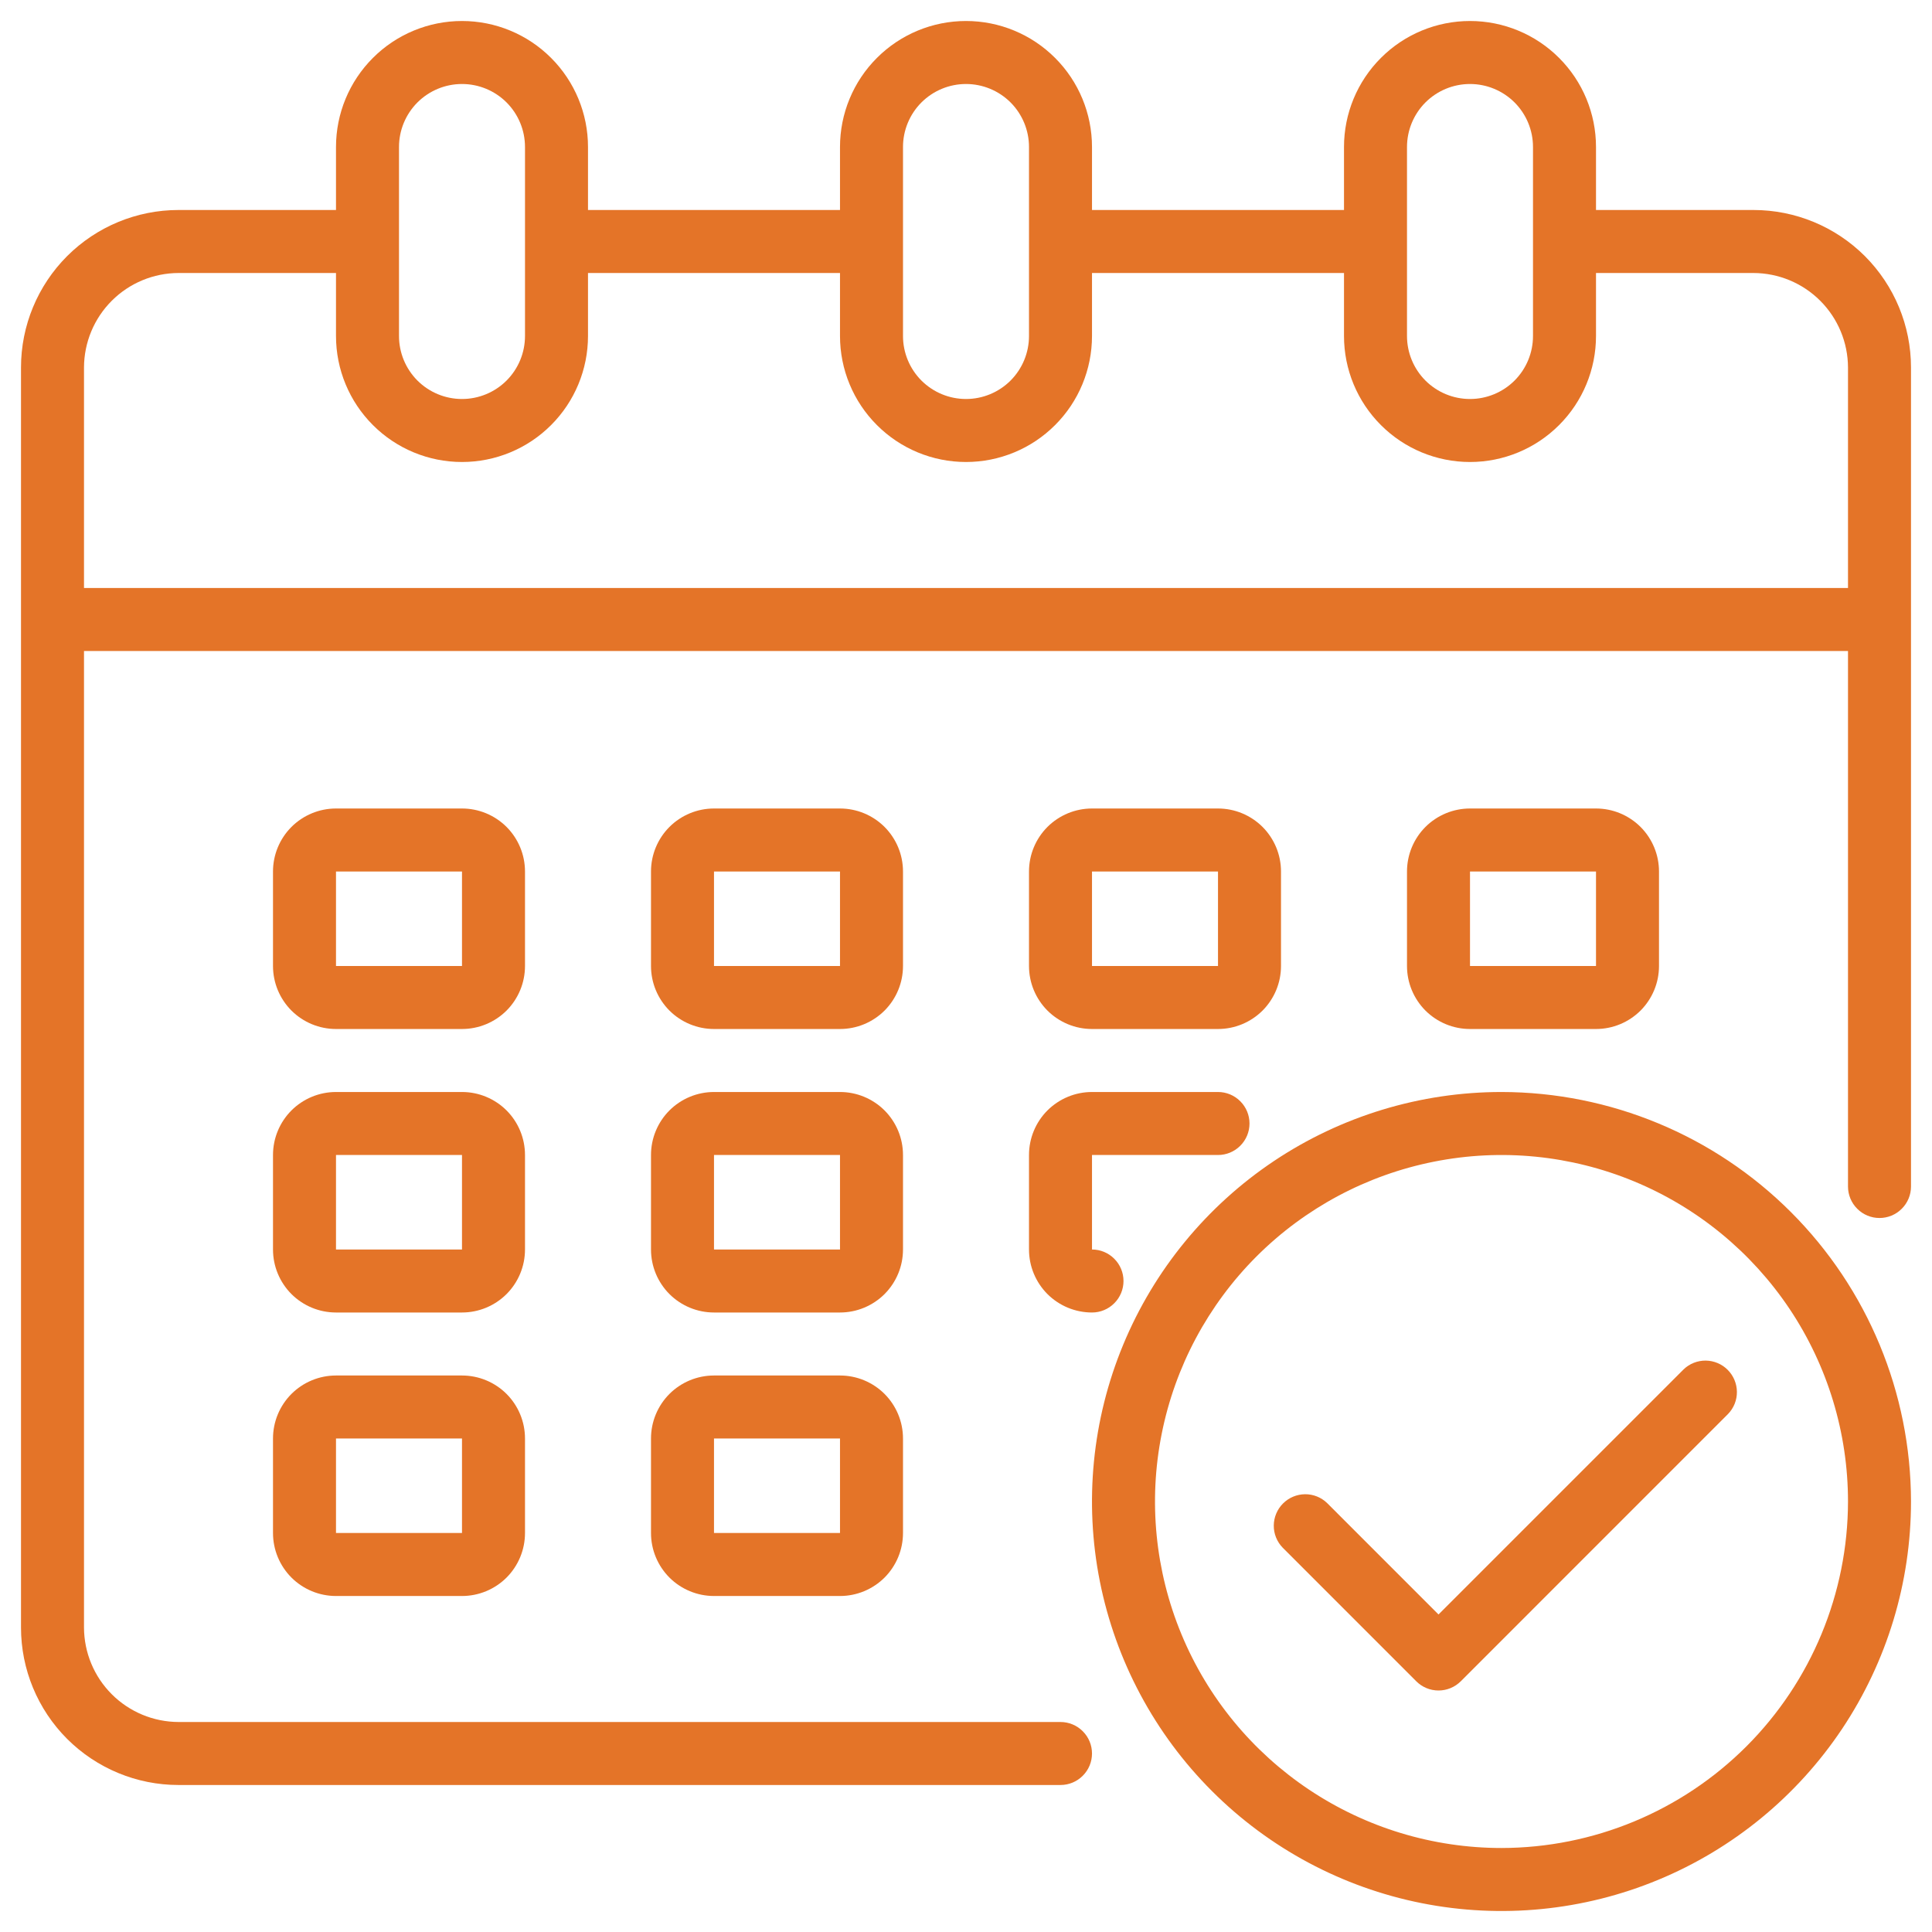 <?xml version="1.0" encoding="UTF-8"?>
<svg xmlns="http://www.w3.org/2000/svg" width="46" height="46" viewBox="0 0 46 46" fill="none">
  <path d="M41.75 5H38V3.5C38 2.704 37.684 1.941 37.121 1.379C36.559 0.816 35.796 0.5 35 0.5C34.204 0.5 33.441 0.816 32.879 1.379C32.316 1.941 32 2.704 32 3.5V5H26V3.5C26 2.704 25.684 1.941 25.121 1.379C24.559 0.816 23.796 0.5 23 0.5C22.204 0.5 21.441 0.816 20.879 1.379C20.316 1.941 20 2.704 20 3.5V5H14V3.5C14 2.704 13.684 1.941 13.121 1.379C12.559 0.816 11.796 0.5 11 0.5C10.204 0.5 9.441 0.816 8.879 1.379C8.316 1.941 8 2.704 8 3.5V5H4.25C3.255 5 2.302 5.395 1.598 6.098C0.895 6.802 0.5 7.755 0.5 8.75V38.75C0.5 39.745 0.895 40.698 1.598 41.402C2.302 42.105 3.255 42.5 4.25 42.5H25.25C25.449 42.5 25.64 42.421 25.78 42.28C25.921 42.14 26 41.949 26 41.75C26 41.551 25.921 41.36 25.78 41.22C25.64 41.079 25.449 41 25.25 41H4.25C3.654 40.998 3.083 40.761 2.661 40.339C2.239 39.917 2.002 39.346 2 38.75V15.5H44V28.25C44 28.449 44.079 28.64 44.22 28.78C44.36 28.921 44.551 29 44.75 29C44.949 29 45.14 28.921 45.28 28.78C45.421 28.64 45.5 28.449 45.5 28.25V8.75C45.5 7.755 45.105 6.802 44.402 6.098C43.698 5.395 42.745 5 41.75 5ZM33.5 3.5C33.5 3.102 33.658 2.721 33.939 2.439C34.221 2.158 34.602 2 35 2C35.398 2 35.779 2.158 36.061 2.439C36.342 2.721 36.5 3.102 36.5 3.5V8C36.5 8.398 36.342 8.779 36.061 9.061C35.779 9.342 35.398 9.5 35 9.5C34.602 9.5 34.221 9.342 33.939 9.061C33.658 8.779 33.5 8.398 33.5 8V3.5ZM21.5 3.5C21.5 3.102 21.658 2.721 21.939 2.439C22.221 2.158 22.602 2 23 2C23.398 2 23.779 2.158 24.061 2.439C24.342 2.721 24.5 3.102 24.5 3.5V8C24.5 8.398 24.342 8.779 24.061 9.061C23.779 9.342 23.398 9.5 23 9.5C22.602 9.5 22.221 9.342 21.939 9.061C21.658 8.779 21.5 8.398 21.5 8V3.5ZM9.5 3.5C9.5 3.102 9.658 2.721 9.939 2.439C10.221 2.158 10.602 2 11 2C11.398 2 11.779 2.158 12.061 2.439C12.342 2.721 12.5 3.102 12.5 3.5V8C12.5 8.398 12.342 8.779 12.061 9.061C11.779 9.342 11.398 9.5 11 9.5C10.602 9.5 10.221 9.342 9.939 9.061C9.658 8.779 9.5 8.398 9.5 8V3.5ZM44 14H2V8.75C2.002 8.154 2.239 7.583 2.661 7.161C3.083 6.739 3.654 6.502 4.25 6.5H8V8C8 8.796 8.316 9.559 8.879 10.121C9.441 10.684 10.204 11 11 11C11.796 11 12.559 10.684 13.121 10.121C13.684 9.559 14 8.796 14 8V6.5H20V8C20 8.796 20.316 9.559 20.879 10.121C21.441 10.684 22.204 11 23 11C23.796 11 24.559 10.684 25.121 10.121C25.684 9.559 26 8.796 26 8V6.5H32V8C32 8.796 32.316 9.559 32.879 10.121C33.441 10.684 34.204 11 35 11C35.796 11 36.559 10.684 37.121 10.121C37.684 9.559 38 8.796 38 8V6.5H41.75C42.346 6.502 42.917 6.739 43.339 7.161C43.761 7.583 43.998 8.154 44 8.75V14Z" fill="#E47428"></path>
  <path d="M21.5 20.75C21.5 20.352 21.342 19.971 21.061 19.689C20.779 19.408 20.398 19.25 20 19.25H17C16.602 19.25 16.221 19.408 15.939 19.689C15.658 19.971 15.5 20.352 15.5 20.75V23C15.5 23.398 15.658 23.779 15.939 24.061C16.221 24.342 16.602 24.5 17 24.5H20C20.398 24.5 20.779 24.342 21.061 24.061C21.342 23.779 21.5 23.398 21.5 23V20.75ZM17 23V20.75H20V23H17Z" fill="#E47428"></path>
  <path d="M12.5 20.75C12.5 20.352 12.342 19.971 12.061 19.689C11.779 19.408 11.398 19.25 11 19.25H8C7.602 19.25 7.221 19.408 6.939 19.689C6.658 19.971 6.5 20.352 6.5 20.75V23C6.5 23.398 6.658 23.779 6.939 24.061C7.221 24.342 7.602 24.5 8 24.5H11C11.398 24.5 11.779 24.342 12.061 24.061C12.342 23.779 12.5 23.398 12.5 23V20.75ZM8 23V20.75H11V23H8Z" fill="#E47428"></path>
  <path d="M38 24.5C38.398 24.5 38.779 24.342 39.061 24.061C39.342 23.779 39.5 23.398 39.5 23V20.75C39.5 20.352 39.342 19.971 39.061 19.689C38.779 19.408 38.398 19.25 38 19.25H35C34.602 19.25 34.221 19.408 33.939 19.689C33.658 19.971 33.5 20.352 33.5 20.75V23C33.5 23.398 33.658 23.779 33.939 24.061C34.221 24.342 34.602 24.5 35 24.5H38ZM35 20.75H38V23H35V20.75Z" fill="#E47428"></path>
  <path d="M21.5 27.5C21.5 27.102 21.342 26.721 21.061 26.439C20.779 26.158 20.398 26 20 26H17C16.602 26 16.221 26.158 15.939 26.439C15.658 26.721 15.5 27.102 15.5 27.5V29.75C15.5 30.148 15.658 30.529 15.939 30.811C16.221 31.092 16.602 31.25 17 31.25H20C20.398 31.25 20.779 31.092 21.061 30.811C21.342 30.529 21.5 30.148 21.5 29.75V27.5ZM17 29.75V27.5H20V29.75H17Z" fill="#E47428"></path>
  <path d="M12.5 27.5C12.5 27.102 12.342 26.721 12.061 26.439C11.779 26.158 11.398 26 11 26H8C7.602 26 7.221 26.158 6.939 26.439C6.658 26.721 6.5 27.102 6.5 27.5V29.75C6.5 30.148 6.658 30.529 6.939 30.811C7.221 31.092 7.602 31.25 8 31.25H11C11.398 31.25 11.779 31.092 12.061 30.811C12.342 30.529 12.5 30.148 12.5 29.75V27.5ZM8 29.75V27.5H11V29.75H8Z" fill="#E47428"></path>
  <path d="M20 32.75H17C16.602 32.75 16.221 32.908 15.939 33.189C15.658 33.471 15.5 33.852 15.5 34.25V36.5C15.5 36.898 15.658 37.279 15.939 37.561C16.221 37.842 16.602 38 17 38H20C20.398 38 20.779 37.842 21.061 37.561C21.342 37.279 21.5 36.898 21.5 36.5V34.25C21.5 33.852 21.342 33.471 21.061 33.189C20.779 32.908 20.398 32.75 20 32.75ZM17 36.5V34.25H20V36.5H17Z" fill="#E47428"></path>
  <path d="M26 24.5H29C29.398 24.5 29.779 24.342 30.061 24.061C30.342 23.779 30.5 23.398 30.5 23V20.75C30.5 20.352 30.342 19.971 30.061 19.689C29.779 19.408 29.398 19.25 29 19.25H26C25.602 19.25 25.221 19.408 24.939 19.689C24.658 19.971 24.5 20.352 24.5 20.75V23C24.5 23.398 24.658 23.779 24.939 24.061C25.221 24.342 25.602 24.5 26 24.5ZM26 20.75H29V23H26V20.75Z" fill="#E47428"></path>
  <path d="M24.5 29.75C24.5 30.148 24.658 30.529 24.939 30.811C25.221 31.092 25.602 31.25 26 31.25C26.199 31.25 26.39 31.171 26.53 31.03C26.671 30.89 26.75 30.699 26.75 30.5C26.75 30.301 26.671 30.11 26.53 29.97C26.39 29.829 26.199 29.75 26 29.75V27.5H29C29.199 27.5 29.39 27.421 29.53 27.28C29.671 27.14 29.75 26.949 29.75 26.75C29.75 26.551 29.671 26.36 29.53 26.22C29.39 26.079 29.199 26 29 26H26C25.602 26 25.221 26.158 24.939 26.439C24.658 26.721 24.5 27.102 24.5 27.5V29.75Z" fill="#E47428"></path>
  <path d="M11 32.75H8C7.602 32.75 7.221 32.908 6.939 33.189C6.658 33.471 6.5 33.852 6.5 34.25V36.5C6.5 36.898 6.658 37.279 6.939 37.561C7.221 37.842 7.602 38 8 38H11C11.398 38 11.779 37.842 12.061 37.561C12.342 37.279 12.5 36.898 12.5 36.5V34.25C12.5 33.852 12.342 33.471 12.061 33.189C11.779 32.908 11.398 32.75 11 32.75ZM8 36.5V34.25H11V36.5H8Z" fill="#E47428"></path>
  <path d="M35.75 26C33.822 26 31.937 26.572 30.333 27.643C28.73 28.715 27.48 30.237 26.742 32.019C26.004 33.8 25.811 35.761 26.187 37.652C26.564 39.543 27.492 41.281 28.856 42.644C30.219 44.008 31.957 44.937 33.848 45.313C35.739 45.689 37.7 45.496 39.481 44.758C41.263 44.02 42.785 42.77 43.857 41.167C44.928 39.563 45.5 37.678 45.5 35.75C45.497 33.165 44.469 30.687 42.641 28.859C40.813 27.031 38.335 26.003 35.75 26ZM35.75 44C34.118 44 32.523 43.516 31.167 42.61C29.81 41.703 28.752 40.415 28.128 38.907C27.504 37.4 27.34 35.741 27.659 34.141C27.977 32.54 28.763 31.07 29.916 29.916C31.07 28.763 32.54 27.977 34.141 27.659C35.741 27.34 37.4 27.504 38.907 28.128C40.415 28.752 41.703 29.81 42.61 31.166C43.516 32.523 44 34.118 44 35.75C43.997 37.937 43.127 40.034 41.581 41.581C40.034 43.127 37.937 43.997 35.75 44Z" fill="#E47428"></path>
  <path d="M40.084 32.606L34.25 38.44L31.599 35.788C31.458 35.651 31.268 35.575 31.072 35.577C30.875 35.579 30.687 35.658 30.548 35.797C30.409 35.936 30.33 36.124 30.328 36.321C30.326 36.517 30.402 36.707 30.539 36.848L33.72 40.03C33.861 40.171 34.051 40.25 34.25 40.25C34.449 40.25 34.64 40.171 34.781 40.03L41.144 33.666C41.281 33.525 41.357 33.336 41.355 33.139C41.353 32.942 41.274 32.754 41.135 32.615C40.996 32.476 40.808 32.397 40.611 32.395C40.415 32.394 40.225 32.469 40.084 32.606Z" fill="#E47428"></path>
</svg>
